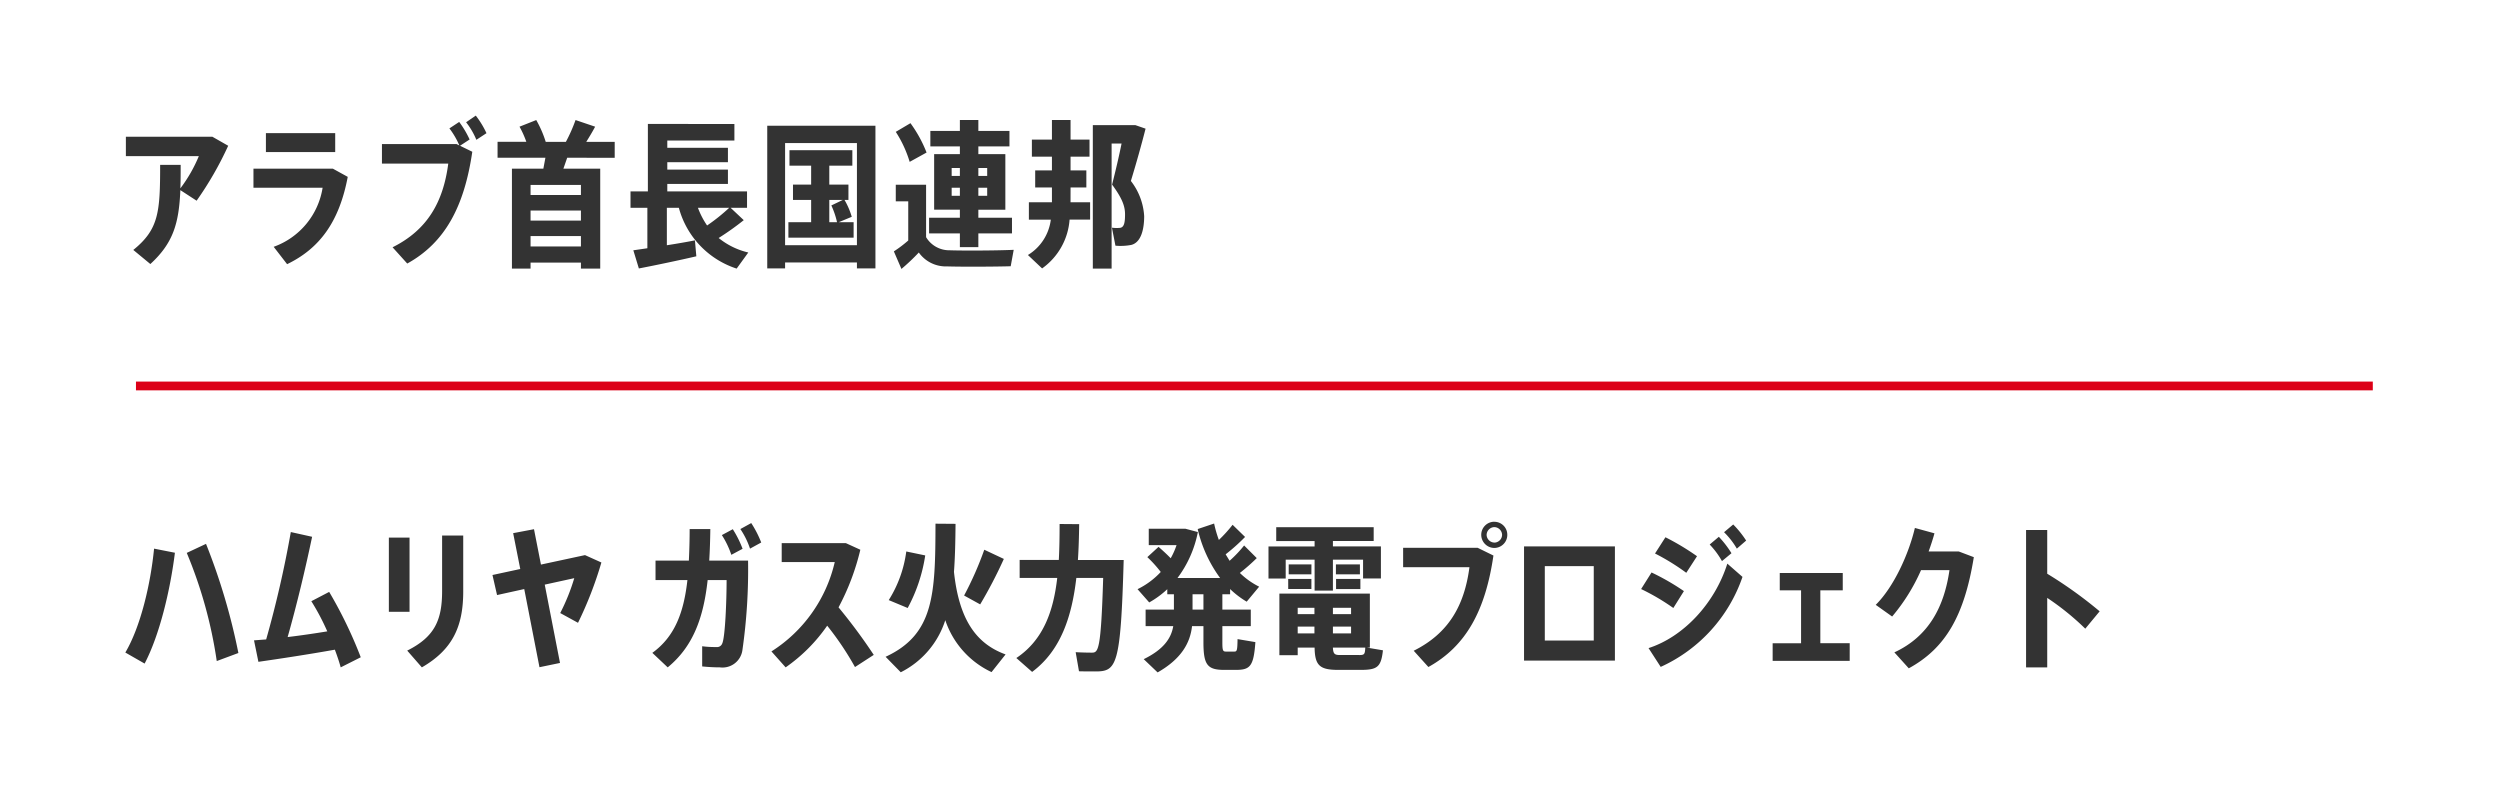 <svg xmlns="http://www.w3.org/2000/svg" width="285" height="92" viewBox="0 0 285 92"><rect width="285" height="92" fill="#fff"/><path d="M.288-.612l2.2,1.26C4.176-2.574,5.4-7.65,5.94-11.988l-2.376-.468C3.168-8.424,2.034-3.564.288-.612ZM9.486-13,7.29-11.97A51.024,51.024,0,0,1,10.71.36l2.466-.918A71.277,71.277,0,0,0,9.486-13ZM27.126-.072a49.589,49.589,0,0,0-3.6-7.452L21.492-6.462A26.548,26.548,0,0,1,23.31-3.024c-1.422.234-3.006.468-4.518.648,1.08-3.816,2.016-7.758,2.79-11.43l-2.43-.54a122.886,122.886,0,0,1-2.808,12.24L14.958-2l.5,2.448C17.946.09,21.168-.4,24.174-.936c.27.72.5,1.4.666,2.016Zm5.562-13.644H30.33v8.46h2.358ZM36.4-13.95v6.318c0,3.276-.81,5.22-3.978,6.8L34.092,1.08c3.42-1.98,4.716-4.554,4.716-8.64v-6.39Zm16.29,2.232-5.022,1.08-.792-4.032-2.376.45.81,4.086-3.168.684.522,2.286,3.1-.684L47.5,1.062l2.34-.486L48.1-8.352l3.366-.738a22.972,22.972,0,0,1-1.6,3.978L51.894-4a43.015,43.015,0,0,0,2.664-6.876Zm17.964-.72a11.753,11.753,0,0,0-1.116-2.232L68.292-14a10,10,0,0,1,1.08,2.25Zm-3.672-2.25H64.62c0,1.278-.036,2.466-.09,3.6h-3.8v2.214h3.636c-.414,3.708-1.44,6.444-4,8.3L62.118,1.08c2.916-2.394,4.086-5.688,4.554-9.954h2.16c0,2.34-.162,6.534-.5,7.236a.628.628,0,0,1-.684.4,10.936,10.936,0,0,1-1.6-.09v2.3a19.964,19.964,0,0,0,2.016.108A2.293,2.293,0,0,0,70.632-.864a64.676,64.676,0,0,0,.648-10.224H66.852C66.924-12.222,66.96-13.428,66.978-14.688Zm4.662-.684-1.242.684a9.2,9.2,0,0,1,1.1,2.232l1.278-.7A12.222,12.222,0,0,0,71.64-15.372ZM85.608-.342A62.62,62.62,0,0,0,81.594-5.76a27.3,27.3,0,0,0,2.484-6.57l-1.656-.756H75.114v2.16h6.048A16.436,16.436,0,0,1,73.944-.738l1.62,1.818A18.847,18.847,0,0,0,80.3-3.672a33.766,33.766,0,0,1,3.168,4.716Zm5.868-11.34-2.16-.45a13.737,13.737,0,0,1-2,5.544l2.16.9A18.355,18.355,0,0,0,91.476-11.682Zm8.964.4L98.208-12.33a38.253,38.253,0,0,1-2.3,5.22L97.74-6.1A51.942,51.942,0,0,0,100.44-11.286ZM94.752-9.81c.126-1.656.162-3.474.18-5.472L92.646-15.3c-.018,8.082-.162,12.618-5.688,15.174l1.728,1.764A10.044,10.044,0,0,0,93.762-4.3,10.061,10.061,0,0,0,99.036,1.62l1.6-2.016C97.218-1.638,95.328-4.446,94.752-9.81Zm19.35-1.35h-5.22c.09-1.35.126-2.718.144-4.086l-2.232-.018c0,1.386-.018,2.754-.09,4.1H102.24v2.052h4.284c-.432,3.78-1.584,7.074-4.662,9.126l1.8,1.584c3.294-2.448,4.536-6.372,5.04-10.71h3.06c-.252,8.316-.558,8.514-1.3,8.514-.432,0-1.242-.018-1.836-.054l.378,2.178c.594.018,1.35.018,1.836.018C113.292,1.548,113.76,1.008,114.1-11.16ZM126.7-.72h-.936c-.36,0-.414-.126-.414-1.08V-3.618h3.24v-1.89h-3.24V-7.254h.882v-.594a10.3,10.3,0,0,0,1.89,1.44l1.422-1.71a8.763,8.763,0,0,1-2.2-1.566,22.1,22.1,0,0,0,1.926-1.692l-1.44-1.44a14.256,14.256,0,0,1-1.656,1.746l-.45-.738a21.393,21.393,0,0,0,2.214-1.98l-1.422-1.386a15.6,15.6,0,0,1-1.566,1.728,13.451,13.451,0,0,1-.54-1.872l-1.872.63a15.1,15.1,0,0,0,2.556,5.58h-4.86a12.805,12.805,0,0,0,2.322-5.238l-1.422-.378h-4.176v1.872h3.168a8.58,8.58,0,0,1-.666,1.494c-.4-.414-.864-.846-1.386-1.3l-1.278,1.17a14.12,14.12,0,0,1,1.53,1.692,8.971,8.971,0,0,1-2.646,1.962l1.332,1.512A10.594,10.594,0,0,0,119.07-7.83v.576h.756v1.746H116.6v1.89h3.15c-.234,1.4-1.116,2.664-3.366,3.762l1.584,1.512c2.682-1.53,3.708-3.33,3.924-5.274h1.3V-1.8c0,2.61.45,3.168,2.394,3.168h1.278c1.638,0,2.052-.378,2.25-3.168l-2.034-.342C127.062-.81,127.008-.72,126.7-.72ZM121.95-5.508V-7.254h1.242v1.746ZM141.084-9h-2.772v1.152h2.772Zm-8.514-2.2h3.294v3.528h2.088V-11.2h3.438v2.142h2.034v-3.654h-5.472v-.612H142.6V-14.9H131.49v1.584h4.374v.612h-5.256v3.654h1.962Zm8.46.54h-2.736v1.134h2.736Zm-5.526,0h-2.592v1.134H135.5Zm6.318,9.486h.342V-7.326H131.85v7.02h2.088V-1.17h1.926c.036,2.052.594,2.538,2.718,2.538h2.5c1.926,0,2.358-.306,2.574-2.232Zm-1.8-3.816h-2.07v-.72h2.07Zm0,1.422v.774h-2.07v-.774Zm-4.176-2.142v.72h-1.908v-.72Zm-1.908,2.142h1.908v.774h-1.908Zm7,3.24h-2.178c-.612,0-.774-.126-.81-.846h3.69C141.606-.4,141.534-.324,140.94-.324Zm-8.082-7.524H135.5V-9h-2.646Zm13.1-4.7v2.214h7.56c-.576,4.374-2.376,7.542-6.354,9.522l1.674,1.854c4.3-2.376,6.5-6.444,7.416-12.708l-1.8-.882Zm10.4-2.97a1.49,1.49,0,0,0-1.494,1.494,1.5,1.5,0,0,0,1.494,1.494,1.486,1.486,0,0,0,1.476-1.494A1.475,1.475,0,0,0,156.366-15.516Zm0,2.376a.908.908,0,0,1-.882-.882.908.908,0,0,1,.882-.882.908.908,0,0,1,.882.882A.908.908,0,0,1,156.366-13.14Zm3.384.432V.306H170.1V-12.708ZM167.688-1.98h-5.58v-8.478h5.58Zm15.7-9.954a11.476,11.476,0,0,0-1.44-1.872l-1.044.882a9.209,9.209,0,0,1,1.4,1.89Zm1.674-1.44a11.369,11.369,0,0,0-1.476-1.836l-1.044.882A8.843,8.843,0,0,1,184-12.456ZM173.934-1.116l1.386,2.142a17.5,17.5,0,0,0,9.324-10.26l-1.728-1.512C181.458-6.138,177.858-2.376,173.934-1.116Zm5.526-10.476a28.376,28.376,0,0,0-3.6-2.16L174.672-11.9a25.319,25.319,0,0,1,3.564,2.2Zm-1.494,3.978a26.963,26.963,0,0,0-3.69-2.124l-1.188,1.89a25.154,25.154,0,0,1,3.672,2.16Zm15.552,5.94V-7.7h2.556v-1.98h-7.182V-7.7h2.43v6.03h-3.24V.342h8.784V-1.674ZM209.3-12.132h-3.438c.252-.7.486-1.4.666-2.07l-2.232-.612c-.7,2.97-2.394,6.714-4.464,8.766l1.872,1.332A21.629,21.629,0,0,0,205-10.008h3.24c-.594,4.122-2.322,7.542-6.282,9.378L203.6,1.188c4.194-2.286,6.336-6.012,7.416-12.672ZM225.36-5.31a48.433,48.433,0,0,0-5.976-4.284V-14.58h-2.412V1.08h2.412V-6.84a29.8,29.8,0,0,1,4.338,3.51Z" transform="translate(14 75)" fill="#333"/><path d="M13.014-12.384l-1.8-1.026H1.35V-11.2H9.666A16.555,16.555,0,0,1,7.56-7.524c.036-.81.036-1.71.036-2.682H5.256c0,5.364-.144,7.344-3.06,9.7L4.14,1.1C6.732-1.278,7.4-3.51,7.56-7.326L9.414-6.12A38.628,38.628,0,0,0,13.014-12.384Zm12.2-1.44h-7.9v2.16h7.9Zm-.27,4.05H15.894V-7.6h7.884A8.573,8.573,0,0,1,18.2-.864l1.53,1.98c3.69-1.782,5.94-4.806,6.912-9.954ZM40.536-13.1a11.046,11.046,0,0,0-1.188-2l-1.116.738a9.02,9.02,0,0,1,1.134,1.944l-.324-.162h-8.5v2.232h7.56C37.53-5.976,35.73-2.79,31.752-.81l1.674,1.854c4.3-2.376,6.5-6.48,7.416-12.744l-1.4-.684Zm.7-2.718-1.1.756a8.445,8.445,0,0,1,1.17,2l1.152-.756A10.245,10.245,0,0,0,41.238-15.822Zm15.84,4.806v-1.818h-3.24c.378-.612.738-1.206,1.008-1.728l-2.232-.756a18.27,18.27,0,0,1-1.1,2.484h-2.3a12.532,12.532,0,0,0-1.08-2.484l-1.908.756A10.57,10.57,0,0,1,47-12.834H43.722v1.818h5.454l-.234,1.242H45.36V1.62h2.124V.936h5.742V1.62h2.2V-9.774H51.228l.432-1.242ZM47.484-5h5.742v1.152H47.484Zm0,4.1V-2.088h5.742V-.9Zm5.742-5.868H47.484V-7.92h5.742Zm15.7,4.9a31.211,31.211,0,0,0,2.862-2.034L70.29-5.31h1.872V-7.182h-9.09v-.846h6.912V-9.666H63.072v-.846h6.912V-12.15H63.072v-.828h7.65v-1.89H60.858v7.686h-1.98V-5.31H60.8V-.7l-1.6.234.63,2.07c1.71-.324,4.626-.936,6.552-1.386L66.222-1.6c-.9.18-2.052.378-3.2.558V-5.31h1.368a10.019,10.019,0,0,0,6.588,6.93L72.306-.216A8.394,8.394,0,0,1,68.922-1.872ZM70.128-5.31a21.16,21.16,0,0,1-2.52,2.016A9.245,9.245,0,0,1,66.564-5.31ZM82.62-3.672,84.1-4.284a8.494,8.494,0,0,0-.828-1.926h.45V-7.956H81.54v-2.16h2.628V-11.88H77v1.764H79.47v2.16H77.4V-6.21h2.07v2.538H76.878v1.764h7.434V-3.672ZM81.54-6.21h1.548l-1.314.63a9.565,9.565,0,0,1,.648,1.908H81.54Zm-7.074-8.46V1.6H76.5V.918h8.19V1.6H86.8V-14.67ZM76.5-1.044V-12.69h8.19V-1.044Zm19.926.216h2.106V-2.394h3.834V-4.176H98.532v-.918h3.078V-11.43H98.532v-.882h3.546v-1.764H98.532v-1.242H96.426v1.242H93.06v1.764h3.366v.882H93.492v6.336h2.934v.918h-3.51v1.782h3.51Zm3.114-5.85H98.532V-7.6H99.54Zm0-3.168v.9H98.532v-.9Zm-4.05,0h.936v.9H95.49Zm0,3.168V-7.6h.936v.918Zm-.216,6.21a3.08,3.08,0,0,1-2.7-1.494V-7.938H89.118v1.89H90.54v4.464A14.063,14.063,0,0,1,88.9-.342l.864,2a22.8,22.8,0,0,0,1.98-1.872,3.779,3.779,0,0,0,3.222,1.584c1.764.054,5.472.036,7.254-.018l.342-1.872C100.71-.432,96.858-.414,95.274-.468ZM92.628-11.61a14.655,14.655,0,0,0-1.836-3.348l-1.674.99a13.343,13.343,0,0,1,1.584,3.42Zm16.416,3.978h1.8V-9.576h-1.8v-1.566h2.16v-1.944h-2.16v-2.232H106.92v2.232h-2.286v1.944h2.286v1.566h-1.908v1.944h1.908V-5.94h-2.628v1.98h2.5a5.5,5.5,0,0,1-2.61,4.032L105.8,1.6a7.488,7.488,0,0,0,3.132-5.562h2.34V-5.94h-2.232Zm8.55-6.7-1.152-.4h-4.86V1.62h2.142V-12.636h1.134c-.288,1.44-.666,3.042-1.08,4.68,1.134,1.548,1.476,2.43,1.476,3.4,0,.882-.09,1.458-.558,1.53a4.137,4.137,0,0,1-.936-.018l.4,2.052a6.51,6.51,0,0,0,1.818-.09c1.1-.288,1.458-1.764,1.458-3.276A7.22,7.22,0,0,0,115.92-8.37C116.55-10.44,117.108-12.42,117.594-14.328Z" transform="translate(13 29)" fill="#333"/><rect width="1" height="255" transform="translate(270.5 43.5) rotate(90)" fill="#dc0017"/></svg>